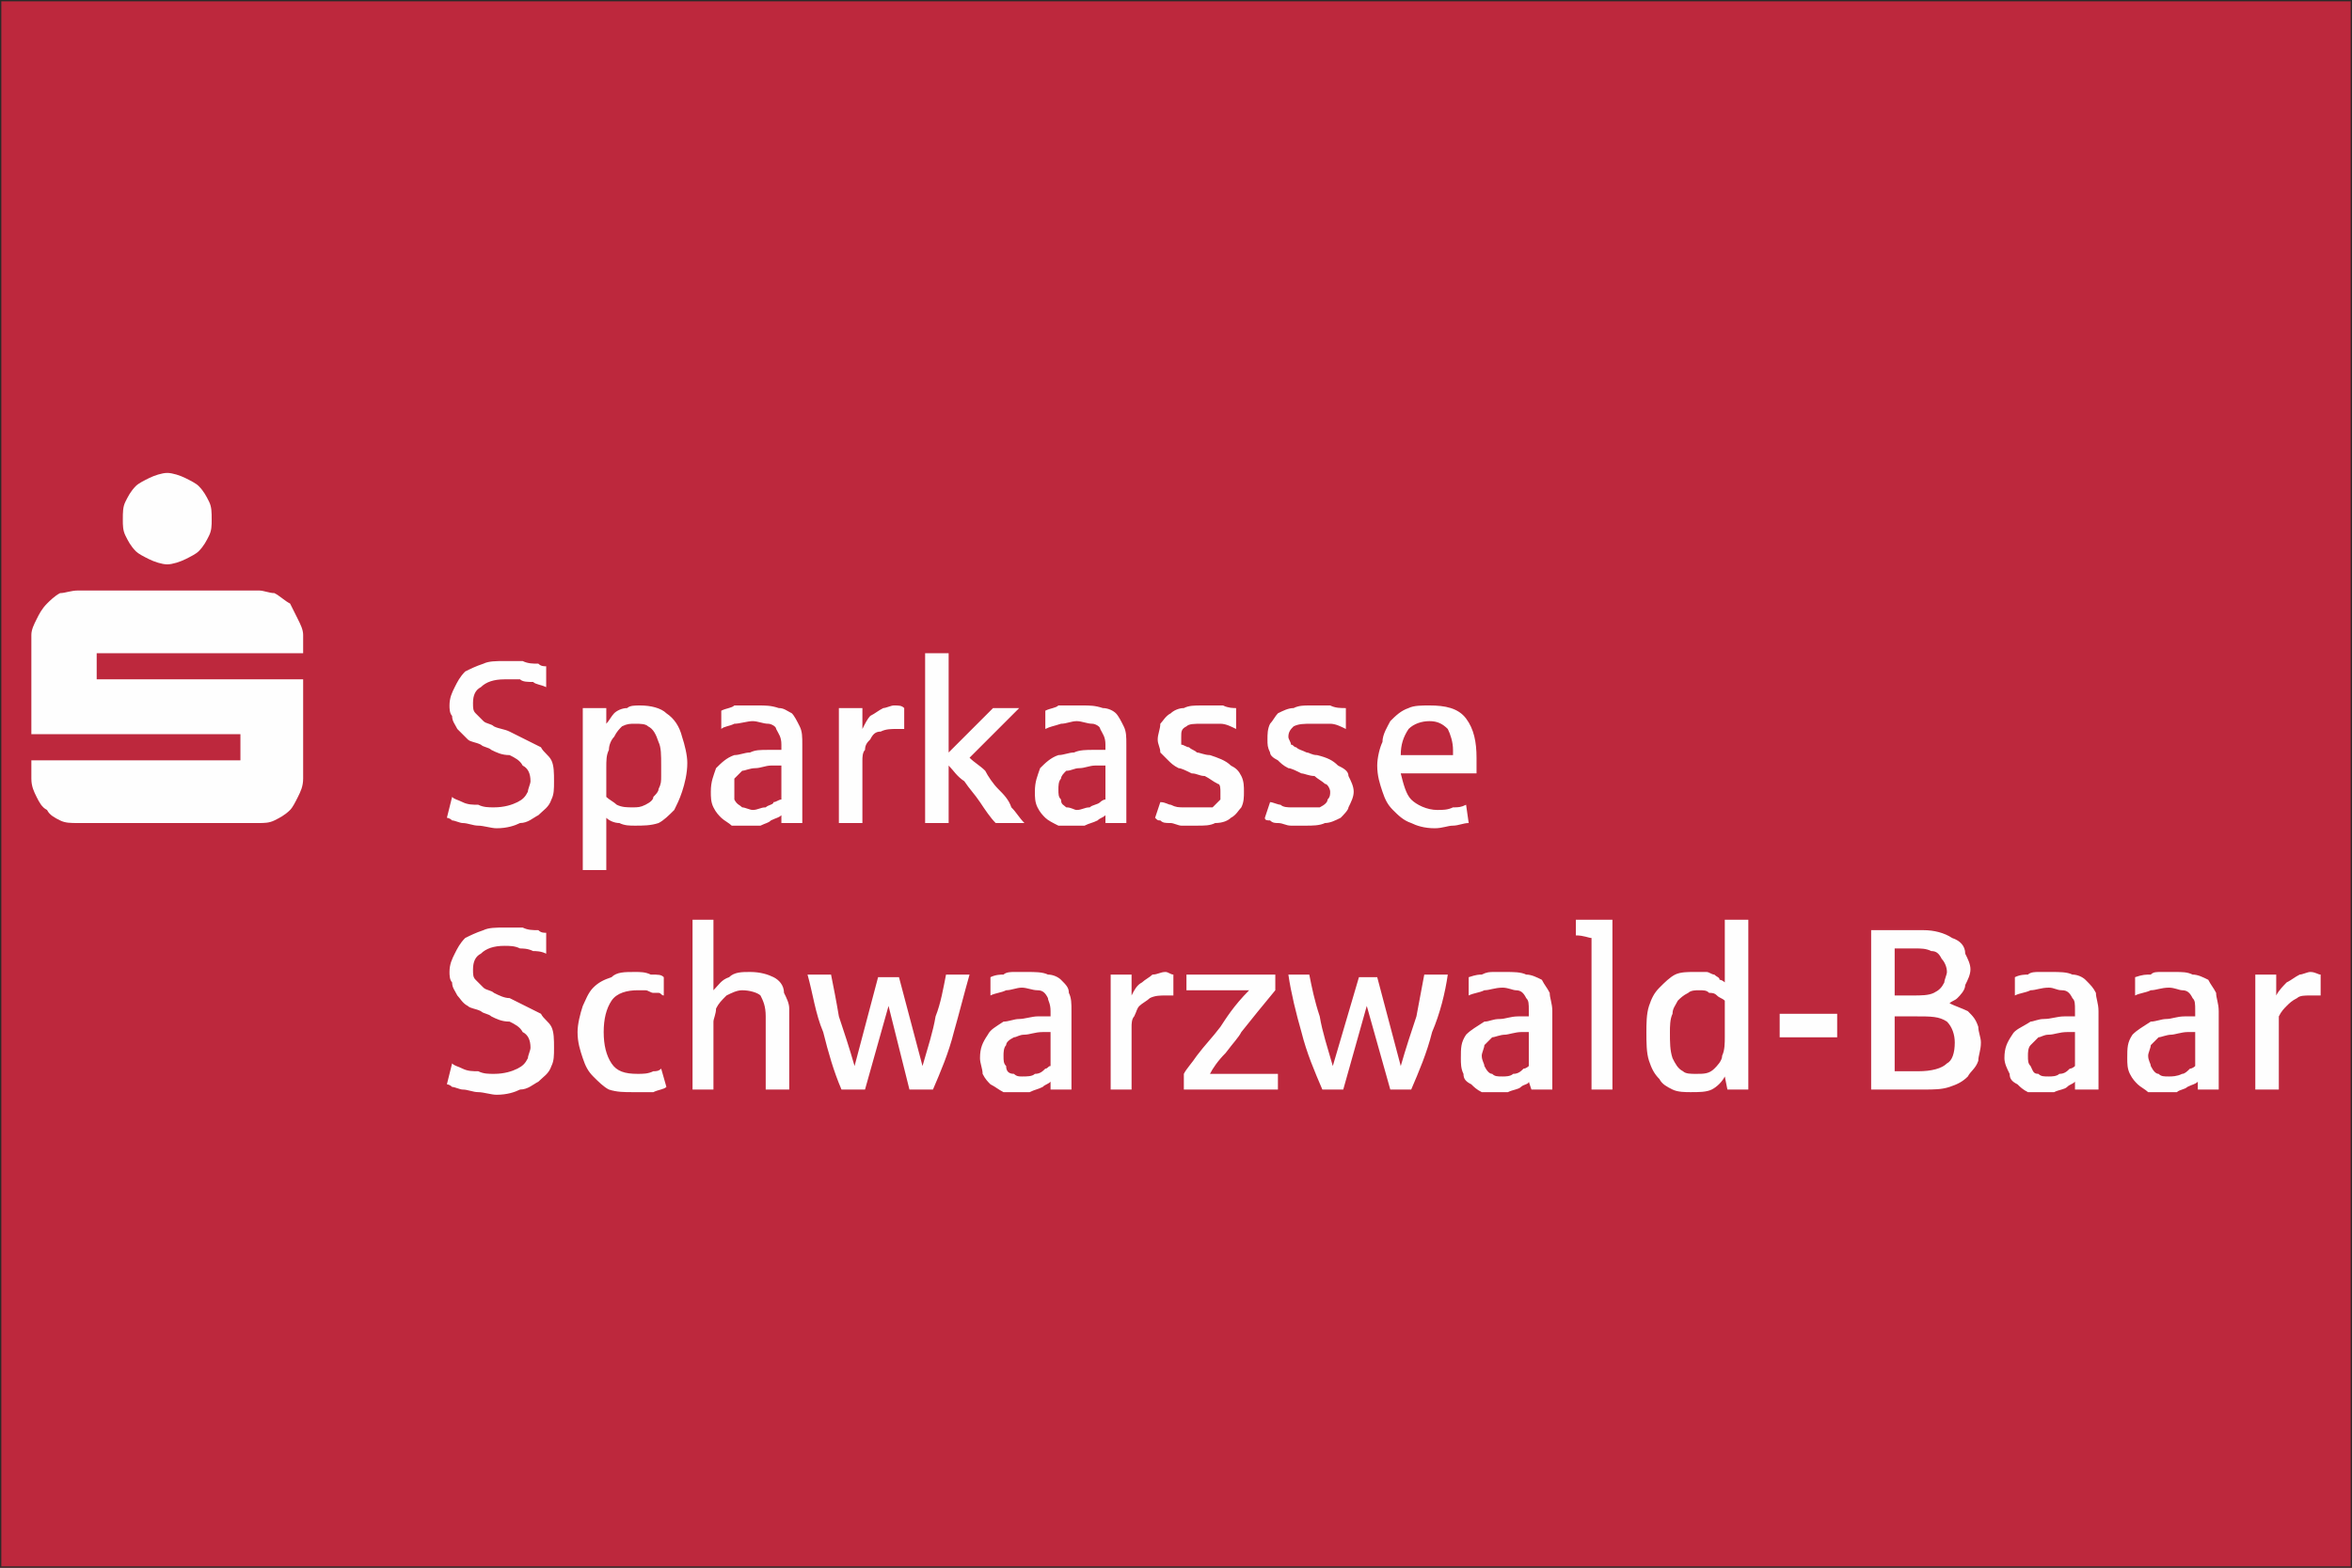 <?xml version="1.0" encoding="UTF-8"?>
<!DOCTYPE svg PUBLIC "-//W3C//DTD SVG 1.0//EN" "http://www.w3.org/TR/2001/REC-SVG-20010904/DTD/svg10.dtd">
<!-- Creator: CorelDRAW SE -->
<svg xmlns="http://www.w3.org/2000/svg" xml:space="preserve" width="900px" height="600px" version="1.0" style="shape-rendering:geometricPrecision; text-rendering:geometricPrecision; image-rendering:optimizeQuality; fill-rule:evenodd; clip-rule:evenodd"
viewBox="0 0 900 600"
 xmlns:xlink="http://www.w3.org/1999/xlink"
 xmlns:a="http://ns.adobe.com/AdobeSVGViewerExtensions/3.0/"
 enable-background="new 0 0 454 65">
 <rect x="0" y="0" width="900" height="600" fill="#808080" stroke="none"/>
 <defs>
  <style type="text/css">
   <![CDATA[
    .str0 {stroke:#2B2A29}
    .fil0 {fill:#BD283D}
    .fil1 {fill:#FEFEFE;fill-rule:nonzero}
   ]]>
  </style>
 </defs>
 <g id="Ebene_x0020_1">
  <rect class="fil0 str0" width="900" height="600"/>
  <g id="_825855008">
   <path class="fil1" d="M47 199c0,-3 0,-5 1,-7 1,-2 2,-4 4,-6 1,-1 3,-2 5,-3 2,-1 5,-2 7,-2 2,0 5,1 7,2 2,1 4,2 5,3 2,2 3,4 4,6 1,2 1,4 1,7 0,2 0,4 -1,6 -1,2 -2,4 -4,6 -1,1 -3,2 -5,3 -2,1 -5,2 -7,2 -2,0 -5,-1 -7,-2 -2,-1 -4,-2 -5,-3 -2,-2 -3,-4 -4,-6 -1,-2 -1,-4 -1,-6zm-17 116c-3,0 -5,0 -7,-1 -2,-1 -4,-2 -5,-4 -2,-1 -3,-3 -4,-5 -1,-2 -2,-4 -2,-7l0 -7 80 0 0 -10 -80 0 0 -38c0,-2 1,-4 2,-6 1,-2 2,-4 4,-6 1,-1 3,-3 5,-4 2,0 4,-1 7,-1l69 0c2,0 4,1 6,1 2,1 4,3 6,4 1,2 2,4 3,6 1,2 2,4 2,6l0 7 -79 0 0 10 79 0 0 38c0,3 -1,5 -2,7 -1,2 -2,4 -3,5 -2,2 -4,3 -6,4 -2,1 -4,1 -6,1l-69 0z"/>
   <path class="fil1" d="M190 317c-2,0 -5,-1 -7,-1 -2,0 -4,-1 -6,-1 -1,0 -3,-1 -4,-1 -1,-1 -2,-1 -2,-1l2 -8c1,1 2,1 4,2 2,1 4,1 6,1 2,1 4,1 6,1 4,0 7,-1 9,-2 2,-1 3,-2 4,-4 0,-1 1,-3 1,-4 0,-3 -1,-5 -3,-6 -1,-2 -3,-3 -5,-4 -3,0 -5,-1 -7,-2 -1,-1 -3,-1 -4,-2 -2,-1 -4,-1 -5,-2 -2,-2 -3,-3 -4,-4 -1,-2 -2,-3 -2,-5 -1,-1 -1,-3 -1,-4 0,-3 1,-5 2,-7 1,-2 2,-4 4,-6 2,-1 4,-2 7,-3 2,-1 5,-1 8,-1 3,0 5,0 7,0 2,1 4,1 6,1 1,1 2,1 3,1l0 8c-2,-1 -4,-1 -5,-2 -2,0 -4,0 -5,-1 -2,0 -4,0 -6,0 -4,0 -7,1 -9,3 -2,1 -3,3 -3,6 0,2 0,3 1,4 1,1 2,2 3,3 1,1 3,1 4,2 2,1 4,1 6,2 2,1 4,2 6,3 2,1 4,2 6,3 1,2 3,3 4,5 1,2 1,5 1,8 0,3 0,5 -1,7 -1,3 -3,4 -5,6 -2,1 -4,3 -7,3 -2,1 -5,2 -9,2zm33 16l0 -62 9 0 0 6c1,-1 2,-3 3,-4 1,-1 3,-2 5,-2 1,-1 3,-1 5,-1 4,0 8,1 10,3 3,2 5,5 6,9 1,3 2,7 2,10 0,4 -1,8 -2,11 -1,3 -2,5 -3,7 -2,2 -4,4 -6,5 -3,1 -6,1 -9,1 -2,0 -4,0 -6,-1 -2,0 -4,-1 -5,-2l0 20 -9 0zm19 -24c2,0 3,0 5,-1 2,-1 3,-2 3,-3 1,-1 2,-2 2,-3 1,-2 1,-3 1,-5 0,-1 0,-3 0,-4 0,-4 0,-7 -1,-9 -1,-3 -2,-5 -4,-6 -1,-1 -3,-1 -5,-1 -2,0 -3,0 -5,1 -1,1 -2,2 -3,4 -1,1 -2,3 -2,5 -1,2 -1,4 -1,7l0 11c1,1 3,2 4,3 2,1 4,1 6,1zm44 7c-2,0 -4,0 -6,0 -1,-1 -3,-2 -4,-3 -1,-1 -2,-2 -3,-4 -1,-2 -1,-4 -1,-6 0,-4 1,-6 2,-9 2,-2 4,-4 7,-5 2,0 4,-1 6,-1 2,-1 4,-1 7,-1 0,0 0,0 1,0 0,0 1,0 1,0 1,0 1,0 2,0 0,0 0,0 1,0l0 -2c0,-3 -1,-4 -2,-6 0,-1 -2,-2 -3,-2 -2,0 -4,-1 -6,-1 -2,0 -5,1 -7,1 -2,1 -4,1 -5,2l0 -7c2,-1 4,-1 5,-2 1,0 2,0 4,0 2,0 3,0 5,0 3,0 5,0 8,1 2,0 3,1 5,2 1,1 2,3 3,5 1,2 1,4 1,7l0 30 -8 0 0 -3c-1,1 -2,1 -4,2 -1,1 -2,1 -4,2 -2,0 -4,0 -5,0zm2 -6c2,0 3,-1 5,-1 1,-1 3,-1 3,-2 1,0 2,-1 3,-1l0 -13 -4 0c-2,0 -4,1 -6,1 -2,0 -4,1 -5,1 -1,1 -2,2 -3,3 0,1 0,3 0,4 0,2 0,3 0,4 1,2 2,2 3,3 1,0 3,1 4,1zm33 5l0 -44 9 0 0 8c1,-2 2,-4 3,-5 2,-1 3,-2 5,-3 1,0 3,-1 4,-1 2,0 3,0 4,1l0 8c-1,0 -2,0 -3,0 -2,0 -4,0 -6,1 -2,0 -3,1 -4,3 -1,1 -2,2 -2,4 -1,1 -1,3 -1,4l0 24 -9 0zm33 0l0 -65 9 0 0 38 17 -17 10 0 -19 19c2,2 4,3 6,5 1,2 3,5 5,7 2,2 4,4 5,7 2,2 3,4 5,6l-11 0c-2,-2 -4,-5 -6,-8 -2,-3 -4,-5 -6,-8 -3,-2 -4,-4 -6,-6l0 22 -9 0zm56 1c-2,0 -4,0 -5,0 -2,-1 -4,-2 -5,-3 -1,-1 -2,-2 -3,-4 -1,-2 -1,-4 -1,-6 0,-4 1,-6 2,-9 2,-2 4,-4 7,-5 2,0 4,-1 6,-1 2,-1 5,-1 7,-1 0,0 1,0 1,0 0,0 1,0 1,0 1,0 1,0 2,0 0,0 1,0 1,0l0 -2c0,-3 -1,-4 -2,-6 0,-1 -2,-2 -3,-2 -2,0 -4,-1 -6,-1 -2,0 -4,1 -6,1 -3,1 -4,1 -6,2l0 -7c2,-1 4,-1 5,-2 1,0 2,0 4,0 2,0 3,0 5,0 3,0 5,0 8,1 2,0 4,1 5,2 1,1 2,3 3,5 1,2 1,4 1,7l0 30 -8 0 0 -3c-1,1 -2,1 -3,2 -2,1 -3,1 -5,2 -2,0 -4,0 -5,0zm2 -6c2,0 3,-1 5,-1 1,-1 3,-1 4,-2 0,0 1,-1 2,-1l0 -13 -4 0c-2,0 -4,1 -6,1 -2,0 -3,1 -5,1 -1,1 -2,2 -2,3 -1,1 -1,3 -1,4 0,2 0,3 1,4 0,2 1,2 2,3 2,0 3,1 4,1zm46 6c-2,0 -4,0 -6,0 -1,0 -3,-1 -4,-1 -2,0 -3,0 -4,-1 -1,0 -1,0 -2,-1l2 -6c2,0 3,1 4,1 2,1 3,1 5,1 1,0 3,0 4,0 3,0 5,0 7,0 1,-1 2,-2 3,-3 0,-1 0,-2 0,-3 0,-1 0,-3 -1,-3 -2,-1 -3,-2 -5,-3 -2,0 -3,-1 -5,-1 -2,-1 -4,-2 -5,-2 -2,-1 -3,-2 -4,-3 -1,-1 -2,-2 -3,-3 0,-2 -1,-3 -1,-5 0,-2 1,-4 1,-6 1,-1 2,-3 4,-4 1,-1 3,-2 5,-2 2,-1 4,-1 7,-1 3,0 5,0 8,0 2,1 4,1 5,1l0 8c-2,-1 -4,-2 -6,-2 -2,0 -4,0 -7,0 -3,0 -5,0 -6,1 -2,1 -2,2 -2,4 0,1 0,2 0,3 1,0 2,1 3,1 1,1 2,1 3,2 1,0 3,1 5,1 3,1 6,2 8,4 2,1 3,2 4,4 1,2 1,4 1,6 0,2 0,4 -1,6 -1,1 -2,3 -4,4 -1,1 -3,2 -6,2 -2,1 -4,1 -7,1zm42 0c-3,0 -4,0 -6,0 -2,0 -3,-1 -5,-1 -1,0 -2,0 -3,-1 -1,0 -2,0 -2,-1l2 -6c1,0 3,1 4,1 1,1 3,1 4,1 2,0 3,0 5,0 3,0 5,0 6,0 2,-1 3,-2 3,-3 1,-1 1,-2 1,-3 0,-1 -1,-3 -2,-3 -1,-1 -3,-2 -4,-3 -2,0 -4,-1 -5,-1 -2,-1 -4,-2 -5,-2 -2,-1 -3,-2 -4,-3 -2,-1 -3,-2 -3,-3 -1,-2 -1,-3 -1,-5 0,-2 0,-4 1,-6 1,-1 2,-3 3,-4 2,-1 4,-2 6,-2 2,-1 4,-1 6,-1 3,0 6,0 8,0 2,1 4,1 6,1l0 8c-2,-1 -4,-2 -6,-2 -2,0 -5,0 -7,0 -3,0 -5,0 -7,1 -1,1 -2,2 -2,4 0,1 1,2 1,3 1,0 1,1 2,1 1,1 2,1 4,2 1,0 2,1 4,1 4,1 6,2 8,4 2,1 4,2 4,4 1,2 2,4 2,6 0,2 -1,4 -2,6 0,1 -2,3 -3,4 -2,1 -4,2 -6,2 -2,1 -5,1 -7,1zm49 1c-4,0 -7,-1 -9,-2 -3,-1 -5,-3 -7,-5 -2,-2 -3,-4 -4,-7 -1,-3 -2,-6 -2,-10 0,-3 1,-7 2,-9 0,-3 2,-6 3,-8 2,-2 4,-4 7,-5 2,-1 5,-1 8,-1 6,0 11,1 14,5 3,4 4,9 4,15 0,2 0,4 0,6l-29 0c1,4 2,8 4,10 2,2 6,4 10,4 2,0 4,0 6,-1 2,0 3,0 5,-1l1 7c-2,0 -4,1 -6,1 -2,0 -4,1 -7,1zm-13 -28l20 0 0 -2c0,-3 -1,-6 -2,-8 -2,-2 -4,-3 -7,-3 -3,0 -6,1 -8,3 -2,3 -3,6 -3,10zm-346 130c-2,0 -5,-1 -7,-1 -2,0 -4,-1 -6,-1 -1,0 -3,-1 -4,-1 -1,-1 -2,-1 -2,-1l2 -8c1,1 2,1 4,2 2,1 4,1 6,1 2,1 4,1 6,1 4,0 7,-1 9,-2 2,-1 3,-2 4,-4 0,-1 1,-3 1,-4 0,-3 -1,-5 -3,-6 -1,-2 -3,-3 -5,-4 -3,0 -5,-1 -7,-2 -1,-1 -3,-1 -4,-2 -2,-1 -4,-1 -5,-2 -2,-1 -3,-3 -4,-4 -1,-2 -2,-3 -2,-5 -1,-1 -1,-3 -1,-4 0,-3 1,-5 2,-7 1,-2 2,-4 4,-6 2,-1 4,-2 7,-3 2,-1 5,-1 8,-1 3,0 5,0 7,0 2,1 4,1 6,1 1,1 2,1 3,1l0 8c-2,-1 -4,-1 -5,-1 -2,-1 -4,-1 -5,-1 -2,-1 -4,-1 -6,-1 -4,0 -7,1 -9,3 -2,1 -3,3 -3,6 0,2 0,3 1,4 1,1 2,2 3,3 1,1 3,1 4,2 2,1 4,2 6,2 2,1 4,2 6,3 2,1 4,2 6,3 1,2 3,3 4,5 1,2 1,5 1,8 0,3 0,5 -1,7 -1,3 -3,4 -5,6 -2,1 -4,3 -7,3 -2,1 -5,2 -9,2zm52 -1c-3,0 -6,0 -9,-1 -2,-1 -4,-3 -6,-5 -2,-2 -3,-4 -4,-7 -1,-3 -2,-6 -2,-10 0,-3 1,-7 2,-10 1,-2 2,-5 4,-7 2,-2 4,-3 7,-4 2,-2 5,-2 9,-2 2,0 4,0 6,1 3,0 4,0 5,1l0 7c-1,0 -1,-1 -2,-1 -1,0 -1,0 -2,0 -1,0 -2,-1 -3,-1 -1,0 -2,0 -3,0 -4,0 -8,1 -10,4 -2,3 -3,7 -3,12 0,5 1,9 3,12 2,3 5,4 10,4 2,0 4,0 6,-1 1,0 2,0 3,-1l2 7c-1,1 -3,1 -5,2 -2,0 -5,0 -8,0zm23 -1l0 -65 8 0 0 27c2,-2 3,-4 6,-5 2,-2 5,-2 8,-2 4,0 7,1 9,2 2,1 4,3 4,6 1,2 2,4 2,6l0 31 -9 0 0 -28c0,-4 -1,-6 -2,-8 -1,-1 -4,-2 -7,-2 -2,0 -4,1 -6,2 -2,2 -3,3 -4,5 0,2 -1,4 -1,5l0 26 -8 0zm57 0c-3,-7 -5,-14 -7,-22 -3,-7 -4,-15 -6,-22l9 0c1,5 2,10 3,16 2,6 4,12 6,19l9 -34 8 0 9 34c2,-7 4,-13 5,-19 2,-5 3,-11 4,-16l9 0c-2,7 -4,15 -6,22 -2,8 -5,15 -8,22l-9 0 -8 -32 -9 32 -9 0zm67 1c-2,0 -4,0 -5,0 -2,-1 -3,-2 -5,-3 -1,-1 -2,-2 -3,-4 0,-2 -1,-4 -1,-6 0,-4 1,-6 3,-9 1,-2 3,-3 6,-5 2,0 4,-1 6,-1 2,0 5,-1 7,-1 0,0 1,0 1,0 1,0 1,0 2,0 0,0 1,0 1,0 0,0 1,0 1,0l0 -2c0,-3 -1,-4 -1,-5 -1,-2 -2,-3 -4,-3 -2,0 -4,-1 -6,-1 -2,0 -4,1 -6,1 -2,1 -4,1 -6,2l0 -7c2,-1 4,-1 5,-1 1,-1 3,-1 4,-1 2,0 4,0 5,0 3,0 6,0 8,1 2,0 4,1 5,2 2,2 3,3 3,5 1,2 1,4 1,7l0 30 -8 0 0 -3c-1,1 -2,1 -3,2 -2,1 -3,1 -5,2 -2,0 -3,0 -5,0zm2 -6c2,0 4,0 5,-1 2,0 3,-1 4,-2 1,0 1,-1 2,-1l0 -13 -3 0c-3,0 -5,1 -7,1 -2,0 -3,1 -4,1 -2,1 -3,2 -3,3 -1,1 -1,3 -1,4 0,2 0,3 1,4 0,2 1,3 3,3 1,1 2,1 3,1zm34 5l0 -44 8 0 0 8c1,-2 2,-4 4,-5 1,-1 3,-2 4,-3 2,0 3,-1 5,-1 1,0 2,1 3,1l0 8c-1,0 -2,0 -3,0 -2,0 -4,0 -6,1 -1,1 -3,2 -4,3 -1,1 -1,2 -2,4 -1,1 -1,3 -1,4l0 24 -8 0zm28 0l0 -6c1,-2 3,-4 5,-7 3,-4 6,-7 9,-11 2,-3 5,-8 11,-14l-24 0 0 -6 34 0 0 6c-5,6 -9,11 -13,16 -1,2 -3,4 -6,8 -3,3 -5,6 -6,8l26 0 0 6 -36 0zm53 0c-3,-7 -6,-14 -8,-22 -2,-7 -4,-15 -5,-22l8 0c1,5 2,10 4,16 1,6 3,12 5,19l10 -34 7 0 9 34c2,-7 4,-13 6,-19 1,-5 2,-11 3,-16l9 0c-1,7 -3,15 -6,22 -2,8 -5,15 -8,22l-8 0 -9 -32 -9 32 -8 0zm67 1c-2,0 -4,0 -6,0 -2,-1 -3,-2 -4,-3 -2,-1 -3,-2 -3,-4 -1,-2 -1,-4 -1,-6 0,-4 0,-6 2,-9 2,-2 4,-3 7,-5 2,0 3,-1 6,-1 2,0 4,-1 7,-1 0,0 0,0 1,0 0,0 0,0 1,0 0,0 1,0 1,0 1,0 1,0 1,0l0 -2c0,-3 0,-4 -1,-5 -1,-2 -2,-3 -4,-3 -1,0 -3,-1 -5,-1 -3,0 -5,1 -7,1 -2,1 -4,1 -6,2l0 -7c3,-1 4,-1 5,-1 2,-1 3,-1 5,-1 1,0 3,0 4,0 3,0 6,0 8,1 2,0 4,1 6,2 1,2 2,3 3,5 0,2 1,4 1,7l0 30 -8 0 -1 -3c0,1 -2,1 -3,2 -1,1 -3,1 -5,2 -1,0 -3,0 -4,0zm2 -6c1,0 3,0 4,-1 2,0 3,-1 4,-2 1,0 2,-1 2,-1l0 -13 -3 0c-2,0 -5,1 -6,1 -2,0 -4,1 -5,1 -1,1 -2,2 -3,3 0,1 -1,3 -1,4 0,2 1,3 1,4 1,2 2,3 3,3 1,1 2,1 4,1zm34 5l0 -58c-1,0 -3,-1 -6,-1l0 -6 14 0 0 65 -8 0zm38 1c-2,0 -5,0 -7,-1 -2,-1 -4,-2 -5,-4 -2,-2 -3,-4 -4,-7 -1,-3 -1,-7 -1,-11 0,-3 0,-7 1,-10 1,-3 2,-5 4,-7 2,-2 4,-4 6,-5 2,-1 5,-1 7,-1 2,0 3,0 5,0 1,0 2,1 3,1 1,1 2,1 2,2 1,0 2,1 2,1l0 -24 9 0 0 65 -8 0 -1 -5c-1,2 -3,4 -5,5 -2,1 -5,1 -8,1zm2 -7c3,0 5,0 7,-2 1,-1 3,-3 3,-5 1,-2 1,-5 1,-7l0 -14c-1,-1 -2,-1 -3,-2 -1,-1 -2,-1 -3,-1 -1,-1 -2,-1 -4,-1 -1,0 -3,0 -4,1 -2,1 -3,2 -4,3 -1,2 -2,3 -2,5 -1,2 -1,5 -1,7 0,4 0,7 1,10 1,2 2,4 4,5 1,1 3,1 5,1zm32 -23l22 0 0 9 -22 0 0 -9zm0 9zm35 20l0 -61 20 0c4,0 8,1 11,3 3,1 5,3 5,6 1,2 2,4 2,6 0,2 -1,4 -2,6 0,2 -2,4 -3,5 -1,1 -2,1 -3,2 2,1 5,2 7,3 2,2 3,3 4,6 0,2 1,4 1,6 0,3 -1,5 -1,7 -1,3 -3,4 -4,6 -2,2 -4,3 -7,4 -3,1 -6,1 -10,1l-20 0zm9 -7l9 0c5,0 9,-1 11,-3 2,-1 3,-4 3,-8 0,-3 -1,-6 -3,-8 -3,-2 -6,-2 -12,-2l-8 0 0 21zm0 -29l7 0c3,0 6,0 8,-1 2,-1 3,-2 4,-4 0,-1 1,-3 1,-4 0,-2 -1,-4 -2,-5 -1,-2 -2,-3 -4,-3 -2,-1 -4,-1 -6,-1l-8 0 0 18z"/>
   <path class="fil1" d="M781 418c-2,0 -3,0 -5,0 -2,-1 -3,-2 -4,-3 -2,-1 -3,-2 -3,-4 -1,-2 -2,-4 -2,-6 0,-4 1,-6 3,-9 1,-2 4,-3 7,-5 1,0 3,-1 5,-1 3,0 5,-1 8,-1 0,0 0,0 0,0 1,0 1,0 2,0 0,0 1,0 1,0 1,0 1,0 1,0l0 -2c0,-3 0,-4 -1,-5 -1,-2 -2,-3 -4,-3 -2,0 -3,-1 -5,-1 -3,0 -5,1 -7,1 -2,1 -4,1 -6,2l0 -7c2,-1 4,-1 5,-1 1,-1 3,-1 4,-1 2,0 4,0 5,0 3,0 6,0 8,1 2,0 4,1 5,2 2,2 3,3 4,5 0,2 1,4 1,7l0 30 -9 0 0 -3c-1,1 -2,1 -3,2 -1,1 -3,1 -5,2 -2,0 -3,0 -5,0zm3 -6c1,0 3,0 4,-1 2,0 3,-1 4,-2 1,0 2,-1 2,-1l0 -13 -3 0c-3,0 -5,1 -7,1 -2,0 -3,1 -4,1 -1,1 -2,2 -3,3 -1,1 -1,3 -1,4 0,2 0,3 1,4 1,2 1,3 3,3 1,1 2,1 4,1zm44 6c-2,0 -4,0 -6,0 -1,-1 -3,-2 -4,-3 -1,-1 -2,-2 -3,-4 -1,-2 -1,-4 -1,-6 0,-4 0,-6 2,-9 2,-2 4,-3 7,-5 2,0 4,-1 6,-1 2,0 4,-1 7,-1 0,0 0,0 1,0 0,0 1,0 1,0 1,0 1,0 1,0 1,0 1,0 1,0l0 -2c0,-3 0,-4 -1,-5 -1,-2 -2,-3 -4,-3 -1,0 -3,-1 -5,-1 -3,0 -5,1 -7,1 -2,1 -4,1 -6,2l0 -7c3,-1 4,-1 6,-1 1,-1 2,-1 4,-1 1,0 3,0 5,0 3,0 5,0 7,1 2,0 4,1 6,2 1,2 2,3 3,5 0,2 1,4 1,7l0 30 -8 0 0 -3c-1,1 -2,1 -4,2 -1,1 -3,1 -4,2 -2,0 -4,0 -5,0zm2 -6c1,0 3,0 5,-1 1,0 2,-1 3,-2 1,0 2,-1 2,-1l0 -13 -3 0c-2,0 -5,1 -6,1 -2,0 -4,1 -5,1 -1,1 -2,2 -3,3 0,1 -1,3 -1,4 0,2 1,3 1,4 1,2 2,3 3,3 1,1 2,1 4,1zm33 5l0 -44 8 0 0 8c1,-2 3,-4 4,-5 2,-1 3,-2 5,-3 1,0 3,-1 4,-1 2,0 3,1 4,1l0 8c-1,0 -2,0 -4,0 -2,0 -4,0 -5,1 -2,1 -3,2 -4,3 -1,1 -2,2 -3,4 0,1 0,3 0,4l0 24 -9 0z"/>
  </g>
 </g>
</svg>
